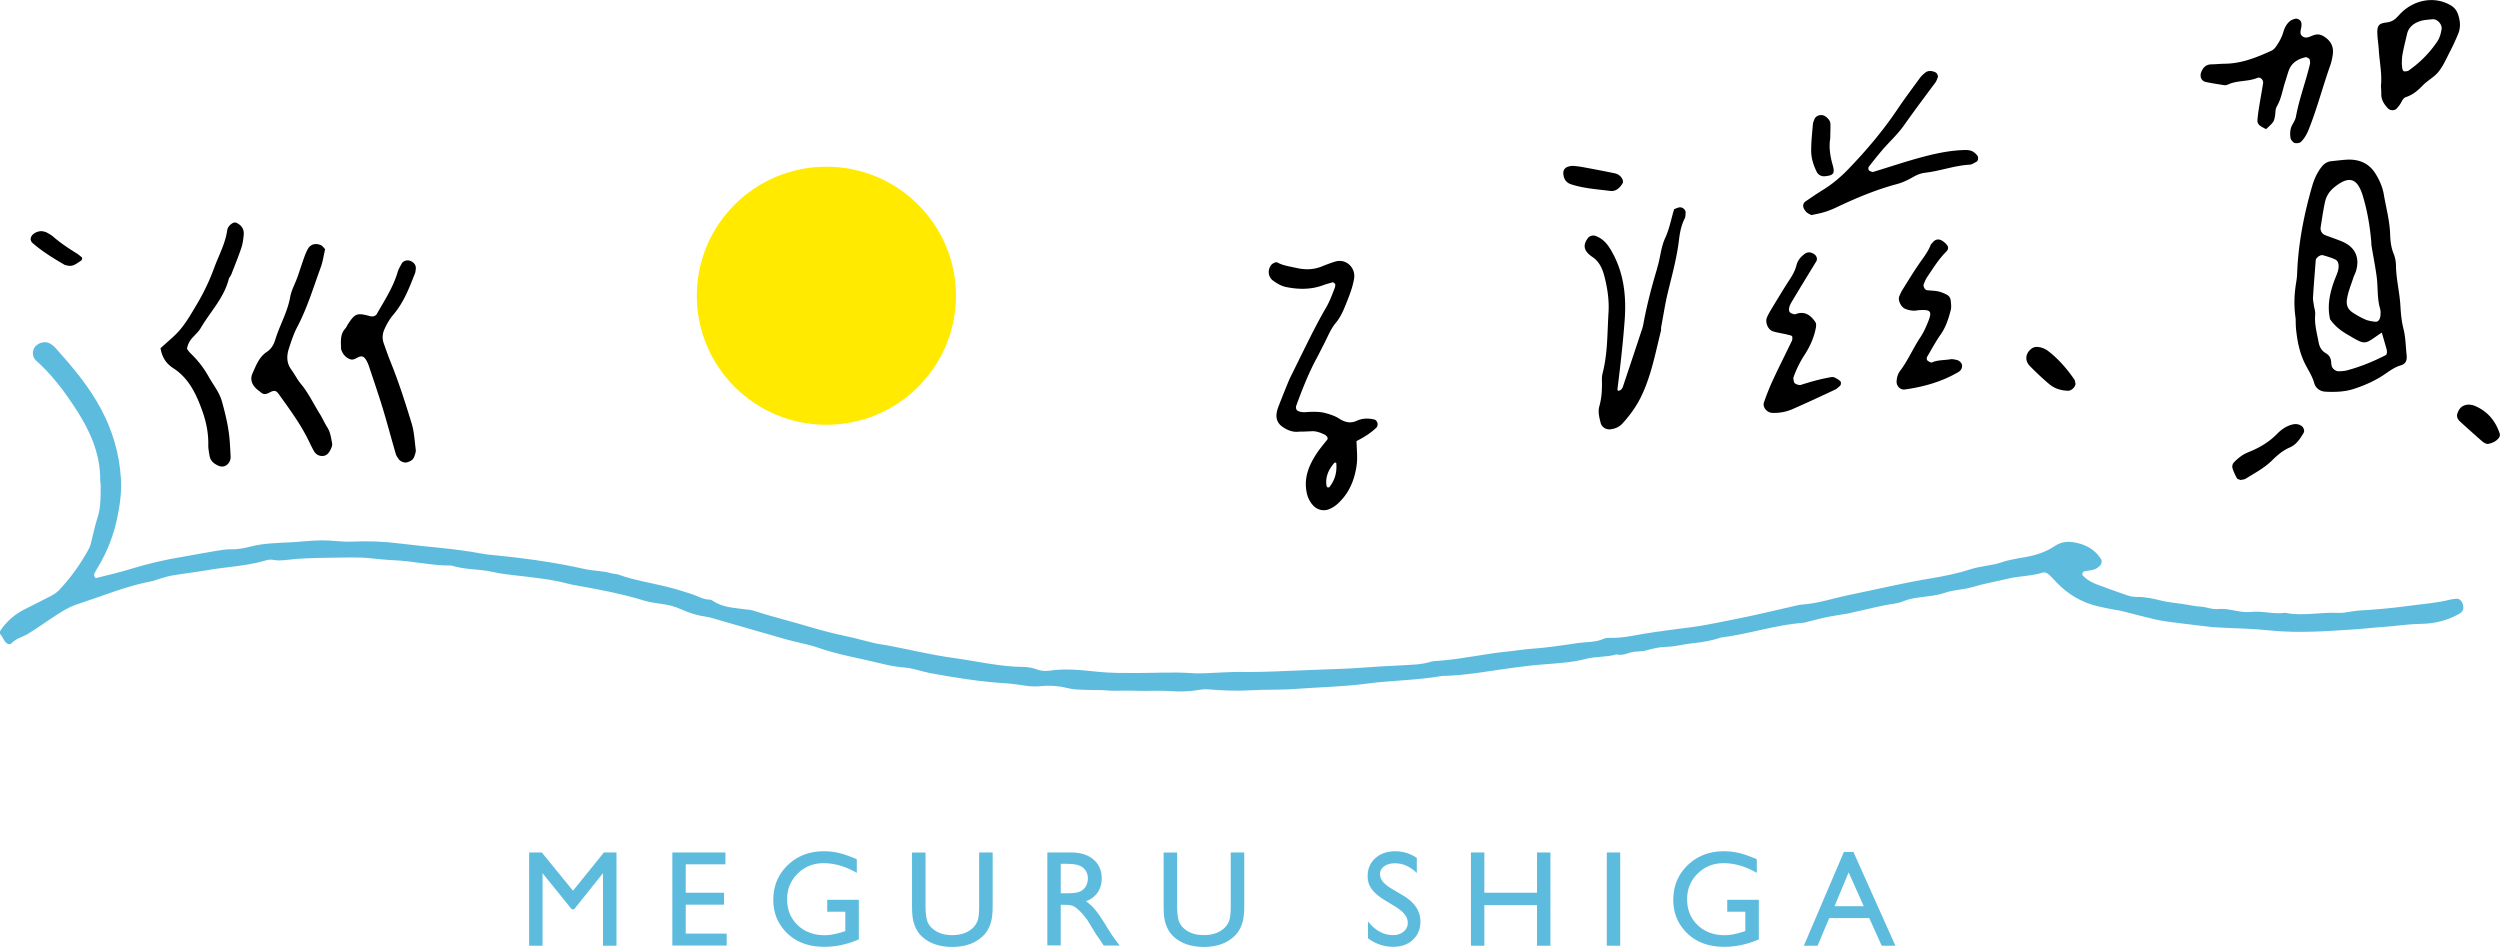<svg version="1.1" id="レイヤー_1" xmlns="http://www.w3.org/2000/svg" x="0" y="0" viewBox="0 0 235 89" xml:space="preserve"><style>.st0{fill:#5dbcdd}</style><path class="st0" d="M221.64 59.14c-2.57.16-5.47.42-8.39.11-1.59-.17-3.2-.18-4.81-.27-.36-.02-.71-.05-1.07-.1-1.06-.13-2.12-.25-3.18-.39-.53-.07-1.06-.14-1.58-.26-1.04-.24-2.07-.52-3.1-.78-.23-.06-.47-.09-.7-.13-.52-.1-1.05-.19-1.57-.32-1.55-.36-2.86-1.13-3.95-2.28-.25-.26-.48-.53-.75-.76-.12-.1-.35-.19-.49-.15-1.08.36-2.23.32-3.33.59-1.09.27-2.21.45-3.29.78-.86.26-1.75.24-2.61.54-.77.27-1.63.33-2.45.44-.47.07-.93.14-1.38.33-.32.14-.68.22-1.03.27-1.3.18-2.55.55-3.83.81-.12.02-.23.07-.35.09-.64.11-1.29.19-1.93.32-.64.13-1.27.3-1.9.46-.17.04-.35.1-.52.11-2.61.2-5.1 1.07-7.69 1.38-.84.3-1.72.44-2.61.53-.82.08-1.62.32-2.46.34-.65.01-1.3.16-1.93.34-.47.13-.95.06-1.41.18-.46.12-.89.33-1.38.19-.91.28-1.89.18-2.8.41-1.45.38-2.93.44-4.41.56-.77.06-1.53.17-2.29.26-2.3.29-4.57.76-6.9.8-2.34.41-4.72.41-7.06.72-2.24.3-4.5.33-6.74.5-1.42.11-2.85.04-4.27.13-1.31.08-2.61.01-3.92-.09-.35-.03-.71.02-1.06.08-.83.14-1.65.14-2.49.08-.83-.05-1.66-.02-2.49-.02-.53 0-1.07-.02-1.6-.02-.47 0-.95.01-1.42.01-.29-.01-.59-.05-.88-.06-.47-.01-.95 0-1.42-.02-.65-.02-1.3-.02-1.94-.19-.8-.2-1.65-.25-2.47-.16-.48.05-.94.02-1.42-.05-.65-.1-1.29-.19-1.95-.23-2.37-.15-4.71-.53-7.04-.96-.75-.14-1.49-.44-2.24-.5-.72-.06-1.42-.17-2.1-.34-2.07-.52-4.19-.85-6.21-1.56-.95-.33-1.96-.48-2.93-.76-2.23-.63-4.45-1.28-6.67-1.92-.28-.08-.57-.17-.86-.21-.83-.11-1.62-.37-2.38-.71-.55-.25-1.11-.4-1.71-.48-.59-.08-1.19-.16-1.75-.33-1.99-.61-4.03-1.01-6.08-1.37-.35-.06-.7-.12-1.05-.21-1.49-.4-3.03-.56-4.56-.74-.83-.1-1.66-.17-2.47-.36-1.28-.3-2.61-.2-3.87-.59-.06-.02-.12-.02-.18-.02-1.79 0-3.53-.43-5.31-.5-.71-.03-1.42-.11-2.13-.18-1.18-.13-2.37-.07-3.55-.06-.53 0-1.07.02-1.6.03-.59.02-1.19.04-1.78.08-.77.05-1.53.24-2.31.09-.22-.04-.48 0-.7.07-1.78.52-3.63.59-5.44.9-1.11.19-2.24.32-3.35.51-.41.07-.8.21-1.2.32-.23.06-.45.17-.68.21-2.4.45-4.64 1.4-6.95 2.15-.91.29-1.71.82-2.5 1.35-.74.49-1.47 1.01-2.23 1.47-.5.3-1.11.41-1.52.88-.04.04-.1.07-.16.07-.05.01-.12 0-.17-.02-.39-.21-.46-.67-.75-.96-.04-.04.01-.23.06-.32.58-.85 1.33-1.51 2.25-1.97.85-.43 1.7-.85 2.54-1.29.26-.14.51-.31.71-.52 1.11-1.17 2.03-2.47 2.8-3.88.08-.15.15-.32.19-.5.21-.8.36-1.62.62-2.41.34-1.04.3-2.1.3-3.16 0-.12-.05-.23-.04-.35.03-2.6-1.03-4.82-2.42-6.93-1.05-1.59-2.19-3.09-3.62-4.36-.37-.32-.37-.95-.08-1.3.36-.42 1.03-.55 1.45-.26.15.1.3.2.42.33 1.62 1.81 3.19 3.65 4.34 5.82 1.08 2.03 1.7 4.17 1.85 6.43.09 1.23-.07 2.46-.32 3.69-.35 1.7-.95 3.28-1.86 4.76-.12.2-.24.41-.33.63-.03.08.03.2.07.29.02.04.11.07.16.05 1.09-.28 2.2-.52 3.27-.86 1.59-.49 3.21-.86 4.86-1.13 1-.17 1.99-.37 2.98-.53.53-.09 1.06-.18 1.59-.17.67.02 1.27-.13 1.91-.29 1.15-.28 2.34-.3 3.53-.36 1.01-.05 2.01-.18 3.01-.19.95-.01 1.9.16 2.85.12 1.49-.07 2.98-.02 4.45.17 2.59.33 5.2.47 7.77.96.17.03.35.06.53.08 3.07.29 6.13.69 9.15 1.37.81.18 1.65.15 2.46.39.23.07.48.06.7.13 1.46.53 2.99.76 4.49 1.13.81.2 1.6.44 2.39.7.56.18 1.06.52 1.68.52.11 0 .23.06.33.13.87.59 1.89.63 2.88.77.29.04.6.04.88.13 1.75.57 3.54 1 5.3 1.53 1.2.36 2.4.66 3.63.92.81.17 1.61.41 2.42.6.52.12 1.05.17 1.57.28 1.98.38 3.95.86 5.95 1.13 2.18.3 4.32.82 6.54.84.41 0 .84.08 1.22.22.41.15.81.19 1.22.13 1.55-.23 3.09-.05 4.62.11 1.19.12 2.37.11 3.56.11 1.72 0 3.44-.11 5.16.01 1 .07 2.01-.04 3.02-.07.42-.01.83-.04 1.25-.04 1.6.02 3.2-.02 4.81-.1 1.9-.09 3.8-.13 5.7-.22 1.06-.05 2.13-.15 3.19-.21.71-.04 1.42-.06 2.13-.11.77-.05 1.54-.05 2.3-.29.28-.09.59-.1.88-.12 2.19-.16 4.34-.67 6.53-.88.65-.06 1.3-.18 1.95-.23 1.54-.1 3.07-.33 4.59-.56.81-.12 1.66-.04 2.44-.41.15-.07.35-.07.53-.07 1.38.04 2.71-.34 4.06-.52 1.06-.14 2.11-.31 3.17-.43 1.47-.16 2.92-.49 4.37-.77 1.98-.38 3.94-.87 5.91-1.31.17-.04.35-.09.52-.1 1.55-.09 3.01-.61 4.51-.91 2.5-.51 4.99-1.11 7.51-1.53 1.35-.22 2.68-.49 3.98-.91.39-.13.81-.19 1.21-.27.46-.1.95-.14 1.39-.29.79-.28 1.6-.41 2.42-.55.99-.17 1.96-.48 2.81-1.05.58-.4 1.2-.45 1.87-.33 1.04.19 1.9.66 2.47 1.57.11.18.06.46-.12.63-.22.21-.46.36-.78.4-.23.03-.46.07-.69.11-.05.01-.08.07-.12.12-.09.12-.07.22.03.32.39.39.85.64 1.36.82.94.35 1.89.7 2.84 1.02.28.09.59.13.88.13.78-.01 1.54.17 2.28.35.64.16 1.28.21 1.93.3.58.08 1.16.23 1.75.26.53.03 1.07.28 1.58.23 1.09-.12 2.09.39 3.17.27 1.06-.12 2.13.24 3.2.08 1.66.34 3.31-.08 4.97.01.64.03 1.29-.18 1.94-.22 1.54-.09 3.08-.22 4.61-.43 1.35-.19 2.71-.27 4.04-.61.17-.04.35-.05.53-.07.27-.03.52.19.61.53.12.43 0 .69-.35.89-1.11.63-2.29.92-3.57.94-.95.01-1.89.14-2.84.23-.89.06-1.83.15-3.11.27z"/><path d="M17.58 32.8c.09.11.18.26.3.38.69.66 1.26 1.38 1.73 2.22.43.77 1.01 1.47 1.25 2.33.35 1.25.65 2.51.74 3.81.03.47.06.94.08 1.41.01.55-.51 1.15-1.21.8-.41-.2-.69-.45-.77-.9-.06-.35-.13-.71-.12-1.06.02-1.08-.2-2.14-.55-3.13-.56-1.56-1.25-3.09-2.74-4.05-.7-.45-1.07-1.07-1.2-1.88.43-.39.87-.77 1.3-1.17.88-.82 1.46-1.86 2.07-2.88.67-1.12 1.24-2.3 1.68-3.52.43-1.16 1.04-2.26 1.22-3.52.04-.29.26-.53.53-.68.09-.05.24-.06.33-.02.48.22.74.6.69 1.13-.04.41-.09.83-.22 1.22-.28.84-.62 1.66-.94 2.49-.06.16-.21.3-.25.47-.46 1.78-1.75 3.07-2.64 4.6-.18.3-.45.55-.69.81-.31.32-.52.67-.59 1.14zm12.98-9.38c-.13.57-.21 1.16-.41 1.71-.69 1.89-1.27 3.82-2.21 5.61-.33.62-.55 1.31-.77 1.98-.23.69-.26 1.38.21 2.02.32.43.55.92.89 1.33.73.87 1.2 1.9 1.8 2.85.25.4.43.84.69 1.24.3.47.36 1 .46 1.52.04.21-.08.46-.19.67-.14.26-.35.49-.68.51-.4.03-.69-.18-.87-.51-.23-.41-.42-.85-.64-1.27-.74-1.43-1.69-2.71-2.62-4.01-.26-.37-.43-.42-.89-.17-.29.16-.54.22-.8-.01-.18-.15-.38-.28-.54-.46-.35-.38-.47-.84-.26-1.32.34-.75.62-1.55 1.36-2.04.43-.28.65-.7.79-1.15.41-1.35 1.15-2.59 1.4-4.01.11-.63.45-1.22.67-1.83.22-.61.41-1.23.63-1.85.1-.28.21-.55.35-.81.23-.44.7-.6 1.22-.38.15.05.25.22.41.38zm1.5 9.22c-.05-.8 0-1.32.39-1.75.12-.13.18-.3.28-.45.65-.99.85-1.05 2.06-.72.25.07.51-.01.62-.19.73-1.28 1.55-2.52 1.97-3.96.08-.28.24-.53.38-.79s.48-.36.77-.27c.39.13.61.45.55.8-.02.12-.02.24-.06.35-.54 1.38-1.06 2.76-2.04 3.91-.35.41-.61.87-.83 1.35-.21.45-.24.91-.07 1.38.2.56.39 1.11.61 1.66.78 1.92 1.41 3.89 2.01 5.86.24.8.27 1.63.38 2.44.03.22-.07.47-.15.69-.11.3-.39.43-.68.51-.24.07-.62-.08-.78-.31-.1-.15-.21-.3-.26-.46-.43-1.47-.82-2.96-1.27-4.43-.4-1.3-.84-2.58-1.27-3.87-.06-.17-.13-.33-.22-.49-.21-.37-.4-.52-.86-.28-.21.11-.42.24-.67.15-.42-.15-.68-.46-.83-.86-.05-.17-.04-.36-.03-.27zM3.96 21.73c.12.03.29.05.42.12.22.12.44.24.61.39.67.58 1.43 1.09 2.22 1.58.17.1.3.23.45.34.09.07.08.26-.03.33-.2.14-.4.28-.63.4-.25.13-.53.12-.8.04-.05-.01-.1-.03-.15-.05-1.07-.62-2.11-1.27-2.98-2.03-.44-.39-.05-1 .67-1.11.06-.01.12-.01.22-.01zm211.83 8.21c-.18-1.22-.13-2.27.04-3.33.05-.29.09-.59.1-.88.1-2.79.63-5.51 1.4-8.19.2-.7.48-1.33.93-1.89.23-.28.53-.47.91-.5.47-.05.94-.11 1.41-.14 1.15-.06 2.09.31 2.72 1.32.38.61.66 1.25.78 1.96.21 1.22.54 2.42.59 3.67.02.64.08 1.29.34 1.91.13.32.2.69.21 1.04.01 1.31.35 2.58.42 3.87.04.71.11 1.42.28 2.11.21.81.21 1.64.3 2.46.06.54-.08.85-.54.99-.53.16-.96.45-1.4.76-.93.65-1.95 1.11-3.03 1.46-.87.28-1.75.3-2.64.26-.52-.02-.93-.32-1.07-.8-.18-.64-.53-1.17-.83-1.75-.49-.95-.73-2-.85-3.06-.07-.48-.06-.96-.07-1.27zm7.98-.57c.01.12.02-.13-.04-.35-.29-.98-.19-1.99-.32-2.98s-.33-1.97-.49-2.96c-.02-.12-.01-.24-.02-.35-.13-1.47-.37-2.92-.8-4.33-.55-1.81-1.4-1.83-2.7-.78-.43.35-.72.81-.84 1.32-.18.8-.29 1.62-.42 2.43-.05.3.13.62.4.72.55.22 1.12.4 1.66.63 1.19.52 1.63 1.49 1.27 2.74-.07.23-.19.43-.26.66-.2.61-.45 1.22-.57 1.85-.16.79.1 1.17.65 1.5.35.22.71.42 1.09.58.27.11.57.15.86.19.3.05.56-.2.53-.87zm.53 3.99c.04-.1.07-.15.07-.21 0-.12 0-.24-.04-.35-.14-.51-.29-1.01-.44-1.54-1.69 1.13-1.4 1.27-3.29.15-.63-.37-1.16-.8-1.57-1.4-.28-1.2-.05-2.35.34-3.48.12-.34.27-.66.38-1 .05-.16.08-.35.08-.52 0-.25-.09-.51-.3-.61-.37-.18-.77-.29-1.17-.41-.24-.07-.66.23-.68.46-.09 1.18-.19 2.36-.26 3.53-.01.23.05.47.08.7.04.29.15.59.13.87-.09.9.16 1.76.32 2.63.08.43.28.79.66 1.01.35.2.5.49.52.86.01.12.02.24.05.35.07.27.38.51.67.5.23-.01.48-.02.7-.07 1.31-.34 2.57-.86 3.75-1.47zm-66.93-13.7c.18-.06.34-.15.51-.17.31-.03.6.26.57.53-.02.18-.01.37-.09.52-.33.65-.46 1.35-.54 2.05-.2 1.65-.64 3.25-1.03 4.85-.27 1.1-.43 2.2-.64 3.3-.02.12 0 .24-.02.35-.53 2.12-.92 4.28-1.9 6.26-.45.91-1.04 1.71-1.72 2.46-.29.32-.66.48-1.09.54-.43.07-.85-.18-.96-.6-.13-.52-.27-1.04-.12-1.57.23-.81.26-1.63.24-2.46-.01-.23.02-.48.08-.7.47-1.85.42-3.76.54-5.64.07-1.11-.09-2.24-.37-3.34-.19-.77-.49-1.46-1.18-1.91-.1-.07-.19-.14-.28-.22-.52-.47-.55-.97-.08-1.56.13-.17.45-.25.64-.19.65.22 1.09.67 1.44 1.25 1.25 2.06 1.52 4.31 1.35 6.66-.16 2.18-.41 4.35-.68 6.52-.01.05.06.16.07.15.09-.02.2-.05.27-.11a.71.71 0 00.18-.3c.6-1.79 1.2-3.59 1.79-5.38.06-.17.1-.34.13-.51.31-1.69.74-3.35 1.23-5l.09-.34c.28-.9.32-1.85.73-2.73.39-.84.56-1.79.84-2.71zm55.64-7.52c-.15-.08-.31-.16-.46-.25-.21-.13-.37-.31-.35-.57.02-.35.07-.71.12-1.05.13-.82.28-1.63.41-2.44.05-.31-.25-.62-.53-.51-.89.37-1.89.22-2.76.62-.1.04-.22.08-.33.07-.58-.09-1.17-.18-1.75-.3-.44-.09-.62-.53-.43-.97.18-.42.45-.68.93-.69.42-.01.83-.05 1.25-.06 1.59-.01 3.01-.59 4.42-1.23.15-.07.29-.21.39-.35.31-.43.57-.9.72-1.42.12-.4.31-.77.65-1.03.13-.1.31-.16.48-.2.21-.05.52.16.55.35.01.06.02.12.02.18.04.39-.31.87.13 1.15.38.25.78-.1 1.18-.18.37-.08.67.06.98.29.6.45.76 1.03.63 1.72-.05.29-.11.58-.21.86-.71 2-1.24 4.06-2.03 6.04-.18.45-.4.85-.75 1.18-.12.11-.52.16-.67.04-.13-.11-.27-.27-.29-.42-.06-.41-.05-.82.15-1.21.14-.26.31-.52.36-.8.31-1.69.93-3.3 1.32-4.96.03-.11-.01-.23-.01-.35-.01-.12-.28-.3-.41-.27-.73.17-1.32.52-1.58 1.26-.12.33-.21.68-.32 1.01-.26.78-.37 1.62-.79 2.34-.16.27-.13.57-.17.86-.11.62-.13.62-.85 1.29zm-42.74 8.08c-.11-.06-.27-.13-.41-.23-.09-.07-.16-.17-.23-.27-.2-.29-.17-.61.08-.78.54-.37 1.08-.74 1.63-1.08.92-.56 1.72-1.25 2.46-2.02 1.64-1.71 3.17-3.51 4.5-5.48.69-1.03 1.44-2.03 2.17-3.03.14-.19.32-.35.5-.5.24-.21.65-.2 1-.01.12.07.24.34.18.46-.07.16-.12.34-.22.47-.99 1.33-1.98 2.65-2.94 4.01-.57.82-1.33 1.51-1.99 2.27-.46.53-.9 1.09-1.33 1.64-.06.07-.05.25 0 .33.05.08.19.11.29.15.05.02.12.01.18-.01 1.53-.46 3.05-.98 4.6-1.39 1.32-.35 2.66-.63 4.03-.65.3 0 .59.05.83.25.09.07.17.16.25.25.15.17.11.52-.07.61-.21.11-.42.26-.64.27-1.43.08-2.78.6-4.2.76-.42.05-.8.22-1.16.43-.46.26-.94.49-1.46.63-1.95.52-3.81 1.3-5.63 2.16-.37.18-.76.34-1.15.46-.41.13-.82.2-1.27.3zm53.54-12.15c.11-1.12-.13-2.22-.2-3.33-.03-.53-.12-1.05-.14-1.58-.04-.84.23-.97.88-1.05.38-.05.67-.19.93-.45.17-.17.32-.35.49-.51 1.24-1.17 3.07-1.53 4.58-.66.32.19.55.44.68.79.23.63.3 1.27.04 1.9-.25.6-.52 1.19-.82 1.76-.32.63-.61 1.29-1.05 1.83-.4.49-1.02.8-1.47 1.27-.46.48-.94.88-1.58 1.09-.24.08-.33.31-.45.52-.11.2-.26.39-.42.56-.19.21-.61.19-.8-.01-.38-.4-.66-.83-.64-1.41 0-.25-.02-.48-.03-.72zm1.96-2.09c.02.22.03.28.03.34.02.25.11.41.26.39.11-.01.25-.01.34-.07 1.07-.75 1.98-1.66 2.71-2.75.24-.36.33-.75.4-1.15.07-.44-.4-.97-.85-.93-.41.04-.84.06-1.21.19-.57.2-1.04.55-1.19 1.2-.14.63-.31 1.26-.42 1.89-.07.34-.06.7-.07.89zm-56.82 23.49c.82-.21 1.29.24 1.68.78.09.12.1.34.07.51-.17.95-.56 1.81-1.08 2.61-.42.65-.76 1.34-1.02 2.06-.05.14 0 .35.05.51.06.16.45.29.63.24.85-.27 1.7-.52 2.58-.68.17-.03.37-.09.52-.04.21.07.41.21.59.35.12.09.09.39-.02.47-.14.11-.26.25-.42.33-1.34.63-2.69 1.26-4.04 1.85a4.3 4.3 0 01-1.91.35c-.48-.02-.92-.53-.77-.98.25-.72.53-1.43.85-2.12.57-1.23 1.19-2.45 1.78-3.68.05-.1.04-.23.04-.35 0-.04-.06-.11-.1-.13-.16-.05-.33-.09-.5-.13-.4-.09-.82-.15-1.21-.27-.48-.14-.78-.86-.57-1.33.12-.27.27-.53.42-.78.55-.91 1.1-1.83 1.68-2.72.3-.45.55-.91.68-1.43.11-.42.38-.73.71-.99.3-.24.63-.24.98.02.2.14.28.44.17.63-.74 1.21-1.48 2.42-2.21 3.64-.12.2-.25.41-.32.63-.05.15-.07.37.01.5.07.12.28.18.44.22.1.02.22-.05.29-.07zm11.36-.31c-.42.09-.82.03-1.22-.13-.39-.16-.71-.8-.56-1.17.09-.22.19-.44.31-.63.53-.85 1.05-1.71 1.63-2.54.37-.53.77-1.04 1.01-1.66.04-.1.15-.18.22-.27.25-.3.6-.33.94-.08.05.04.1.07.14.11.39.32.45.58.15.88-.72.72-1.24 1.58-1.8 2.41-.13.19-.21.42-.3.64-.08.19.11.54.31.56.35.04.71.04 1.05.11.28.06.55.18.81.31.22.11.35.33.37.57.03.29.07.6 0 .88-.21.8-.45 1.58-.94 2.28-.47.67-.86 1.4-1.28 2.11-.05.08-.05.28.01.33.12.1.34.24.44.2.56-.25 1.17-.2 1.75-.3.17-.03.35.02.52.05.32.05.58.33.57.58-.01.26-.15.45-.35.57-1.55.91-3.25 1.39-5.03 1.64-.43.06-.8-.32-.78-.76.02-.37.12-.7.33-.99.75-.99 1.23-2.15 1.92-3.18.26-.39.46-.82.64-1.26.5-1.18.37-1.35-.86-1.26zm30.3 15.96c-.14-.06-.3-.08-.34-.16-.16-.31-.32-.63-.42-.96-.04-.14 0-.38.1-.49.23-.26.51-.49.79-.69.24-.16.52-.28.79-.39.94-.39 1.78-.9 2.5-1.63.37-.38.8-.7 1.32-.86.35-.11.69-.12 1.01.11.18.13.29.45.19.62-.33.56-.67 1.11-1.31 1.39-.66.28-1.2.75-1.7 1.25-.73.71-1.62 1.17-2.47 1.7-.12.07-.31.07-.46.11zm-15.52-9.09c.06.27-.35.7-.67.7-.67-.01-1.29-.2-1.8-.63-.63-.53-1.23-1.1-1.81-1.69-.52-.52-.42-1.24.2-1.67a.84.84 0 01.49-.13c.36.02.7.15.99.36 1 .76 1.8 1.69 2.51 2.72.05.09.06.22.09.34zm-47.24-20.44c.13.02.54.04.94.12.99.18 1.97.37 2.95.57.36.07.65.27.79.63.04.1.04.25-.01.33-.26.42-.63.77-1.14.71-1.22-.16-2.46-.23-3.65-.61-.45-.14-.68-.41-.76-.86-.09-.52.13-.85.88-.89z"/><path d="M172.04 13.04c-.13.74-.02 1.6.23 2.46.23.8.09 1-.77 1.07a.762.762 0 01-.72-.4c-.32-.64-.53-1.31-.53-2.02 0-.82.09-1.63.16-2.45.01-.17.09-.34.15-.5.15-.38.71-.5 1.04-.25.24.18.45.4.46.71.01.42-.01.83-.02 1.38zM232 38.03c.09.01.34.01.55.09 1.24.49 2.02 1.41 2.43 2.66.03.1 0 .25-.06.34-.25.36-.63.53-1.05.61-.1.02-.23-.05-.33-.1s-.2-.13-.29-.21c-.67-.59-1.33-1.18-1.99-1.78-.23-.21-.37-.47-.26-.79.15-.41.37-.75 1-.82zm-104.65 3.35c.03.62.06 1.15.06 1.67 0 .32-.03.64-.09.95-.23 1.29-.74 2.43-1.74 3.31-.16.14-.34.26-.53.35-.57.29-1.17.17-1.58-.32-.32-.37-.48-.79-.55-1.29-.19-1.31.32-2.39 1-3.42.29-.44.65-.84.97-1.26.07-.09.03-.37-.06-.44-.08-.07-.15-.16-.24-.2-.43-.2-.88-.38-1.38-.34-.42.03-.85.03-1.28.05-.51.02-.94-.17-1.33-.45-.39-.27-.54-.66-.48-1.11.04-.26.13-.51.22-.76.31-.79.62-1.58.95-2.36.12-.29.28-.57.42-.85.59-1.19 1.17-2.38 1.77-3.56.41-.8.84-1.6 1.29-2.37.35-.6.58-1.25.83-1.89.04-.1.03-.21.05-.31.02-.16-.26-.43-.43-.38-.3.09-.61.17-.91.28-1.13.42-2.28.41-3.45.16-.43-.09-.78-.33-1.13-.57-.4-.28-.47-.87-.14-1.27.09-.11.32-.23.4-.18.57.32 1.21.38 1.83.52.85.19 1.69.17 2.5-.17.39-.16.79-.31 1.19-.43.88-.28 1.74.47 1.6 1.4-.15.95-.53 1.83-.89 2.71-.2.49-.44.98-.78 1.38-.56.67-.84 1.46-1.24 2.21-.2.37-.38.76-.58 1.13-.78 1.45-1.38 2.97-1.95 4.52-.03.1-.04.21-.03.31.03.16.1.29.26.37.35.17.73.12 1.1.11.53-.02 1.05-.03 1.58.13.41.12.82.25 1.18.48.57.36 1.13.51 1.8.21.48-.22 1.03-.24 1.56-.1.08.02.16.13.18.22.02.09.01.24-.05.29-.51.5-1.14.89-1.9 1.27zm-2.83 4.09c.01.1 0 .22.05.31.04.08.13.17.21.19.09.02.23-.01.28-.08.56-.69.76-1.5.69-2.37-.01-.07-.12-.18-.19-.19a.37.37 0 00-.28.11c-.49.59-.81 1.24-.76 2.03z"/><path d="M124.5 47.96c-.42.02-.83-.16-1.13-.52-.31-.37-.5-.8-.58-1.36-.21-1.42.4-2.58 1.02-3.52.2-.3.43-.58.65-.86.11-.13.22-.27.33-.41.02-.04-.01-.2-.04-.24-.03-.02-.05-.05-.08-.08-.04-.04-.08-.08-.12-.1-.46-.22-.87-.37-1.3-.33l-.76.03c-.17 0-.35 0-.52.02h-.01c-.47.02-.92-.13-1.42-.48-.42-.29-.61-.73-.54-1.25.04-.27.13-.54.23-.79.33-.84.64-1.62.95-2.36.09-.21.2-.42.3-.62l.65-1.32c.41-.83.82-1.66 1.24-2.49.47-.92.88-1.68 1.29-2.38.29-.5.51-1.06.71-1.59l.11-.28c.02-.04.02-.1.03-.17 0-.04.01-.08.01-.11 0-.02-.03-.08-.1-.14-.07-.06-.14-.07-.14-.08l-.16.05c-.24.07-.5.14-.74.23-1.06.39-2.21.44-3.53.16-.45-.1-.8-.32-1.18-.59a.98.98 0 01-.4-.67c-.04-.29.05-.58.23-.81.09-.11.41-.32.59-.22.42.23.88.32 1.36.42l.43.09c.88.2 1.67.15 2.41-.16.39-.16.8-.31 1.21-.44.46-.14.95-.05 1.31.27.37.32.55.8.48 1.3-.14.88-.48 1.7-.8 2.5l-.1.24c-.16.39-.42.96-.8 1.42-.39.46-.63.97-.89 1.52-.11.22-.21.44-.33.66-.09.17-.18.35-.27.53-.1.2-.2.4-.31.6-.8 1.47-1.4 3.03-1.94 4.5-.03.07-.03.16-.02.24.02.13.08.21.18.26.27.13.57.13.87.1l.16-.01c.6-.02 1.1-.02 1.63.13.4.12.83.25 1.21.5.61.39 1.11.45 1.66.2.51-.23 1.08-.26 1.66-.11.14.03.25.2.28.32.03.11.02.32-.09.43-.5.48-1.08.87-1.88 1.27.01.16.01.31.02.45.02.39.04.76.04 1.13 0 .31-.03.64-.09.97-.25 1.44-.84 2.55-1.79 3.39-.16.14-.35.27-.56.37-.21.12-.43.18-.63.19zm-1.24-7.72c.54-.02 1.01.17 1.4.36.09.04.15.1.21.16l.07.07c.13.11.2.48.08.64-.11.14-.22.28-.33.41-.22.27-.44.55-.64.84-.59.9-1.17 2-.98 3.32.07.51.23.88.51 1.22.37.43.9.54 1.4.28.18-.09.35-.21.5-.33.9-.79 1.45-1.84 1.7-3.22.06-.32.09-.63.08-.92 0-.36-.02-.73-.04-1.12l-.03-.55v-.1l.09-.04c.82-.4 1.4-.79 1.89-1.26.01-.02.02-.1.01-.15a.242.242 0 00-.08-.11c-.51-.14-1.02-.1-1.46.09-.65.29-1.24.22-1.94-.22-.35-.22-.75-.35-1.14-.46-.49-.14-.96-.14-1.53-.12l-.16.01c-.33.03-.67.03-1.01-.13a.627.627 0 01-.34-.47.853.853 0 01.03-.39c.54-1.48 1.15-3.05 1.96-4.53.11-.2.21-.4.3-.59.09-.18.18-.36.27-.53.11-.21.22-.43.32-.65.26-.54.52-1.1.93-1.58.36-.43.6-.97.75-1.34l.1-.24c.32-.78.65-1.59.78-2.43.06-.39-.08-.78-.38-1.03-.29-.24-.67-.32-1.03-.21-.4.13-.8.27-1.18.43-.8.33-1.65.39-2.59.18l-.42-.09c-.48-.09-.98-.19-1.45-.45-.02.01-.16.08-.22.15a.8.8 0 00-.17.58c.03.19.13.37.28.47.35.25.68.46 1.07.55 1.26.27 2.37.22 3.37-.15.25-.09.51-.16.76-.23l.16-.05c.18-.05.34.08.41.13.05.05.23.22.2.41 0 .03-.01.06-.01.09-.01.08-.01.17-.04.25l-.11.28c-.21.54-.43 1.11-.73 1.63-.41.7-.82 1.45-1.29 2.37-.42.82-.83 1.65-1.24 2.48l-.53 1.07c-.04.08-.08.17-.13.25-.1.19-.2.4-.29.6a113 113 0 00-.95 2.35c-.09.23-.18.48-.21.73-.06.41.08.74.41.97.44.3.83.44 1.24.42h.07c.15-.01.31-.01.46-.01.25 0 .5-.01.75-.03.06-.06.08-.06.09-.06zm1.59 5.88c-.04 0-.07 0-.11-.01-.14-.03-.26-.16-.31-.27a.676.676 0 01-.05-.27c0-.03 0-.06-.01-.08v-.01c-.05-.74.2-1.42.79-2.13.09-.11.27-.17.41-.16.14.02.31.18.32.32.08.95-.16 1.78-.72 2.48-.06.08-.2.13-.32.13zm-.18-.67c0 .03.01.07.01.1 0 .06.01.13.03.16.03.06.08.11.11.11.04.01.12-.01.14-.03.51-.63.73-1.39.65-2.26-.01-.01-.05-.05-.07-.05h-.01c-.04 0-.11.03-.13.06-.54.64-.77 1.25-.73 1.91z"/><ellipse cx="77.68" cy="27.8" rx="12.18" ry="12.13" fill="#ffea00"/><path class="st0" d="M56.77 80.13h1.18v8.77h-1.27v-6.82l-2.71 3.39h-.23L51 82.08v6.82h-1.26v-8.77h1.19l2.93 3.6 2.91-3.6zm6.43 0h4.99v1.12h-3.73v2.67h3.6v1.12h-3.6v2.72h3.85v1.12H63.2v-8.75zm14.57 4.45h2.96v3.72c-1.08.47-2.16.7-3.23.7-1.46 0-2.62-.42-3.5-1.27-.87-.85-1.31-1.89-1.31-3.13 0-1.31.45-2.4 1.35-3.27s2.04-1.31 3.4-1.31c.5 0 .97.05 1.41.16.45.1 1.01.3 1.69.59v1.28c-1.05-.61-2.09-.91-3.13-.91-.96 0-1.77.33-2.43.98-.66.65-.99 1.45-.99 2.4 0 1 .33 1.81.99 2.44.66.63 1.51.95 2.55.95.5 0 1.11-.12 1.81-.35l.12-.04V85.7h-1.7v-1.12zm14.27-4.45h1.27v4.98c0 .67-.05 1.18-.15 1.53s-.22.63-.37.86c-.14.23-.32.43-.53.61-.7.6-1.61.9-2.74.9-1.15 0-2.07-.3-2.76-.89-.21-.18-.39-.39-.53-.62-.15-.23-.26-.51-.36-.84-.09-.33-.14-.85-.14-1.56v-4.96H87v4.98c0 .82.09 1.4.28 1.72.19.32.48.58.86.77.39.2.84.29 1.37.29.75 0 1.36-.19 1.83-.58.25-.21.43-.46.54-.74.11-.28.16-.77.16-1.46v-4.99zm6.41 8.77v-8.77h2.21c.89 0 1.6.22 2.12.66.52.44.78 1.03.78 1.78 0 .51-.13.95-.38 1.32-.26.37-.62.65-1.1.83.28.18.56.44.83.75.27.32.65.87 1.13 1.66.31.5.55.87.74 1.12l.47.63h-1.5l-.38-.58a.884.884 0 00-.08-.11l-.25-.35-.39-.64-.42-.69c-.26-.36-.5-.65-.72-.86-.22-.21-.41-.37-.59-.46s-.47-.14-.88-.14h-.33v3.82h-1.26zm1.64-7.7h-.38v2.77h.48c.64 0 1.08-.05 1.32-.16s.42-.27.55-.49c.13-.22.2-.47.2-.75s-.07-.53-.22-.75c-.15-.22-.36-.38-.62-.47-.27-.11-.71-.15-1.33-.15zm15.6-1.07h1.27v4.98c0 .67-.05 1.18-.15 1.53s-.22.63-.37.86c-.14.23-.32.43-.53.61-.7.6-1.61.9-2.74.9-1.15 0-2.07-.3-2.76-.89-.21-.18-.39-.39-.53-.62-.15-.23-.26-.51-.36-.84-.09-.33-.14-.85-.14-1.56v-4.96h1.27v4.98c0 .82.09 1.4.28 1.72.19.32.48.58.86.77.39.2.84.29 1.37.29.75 0 1.36-.19 1.83-.58.25-.21.43-.46.54-.74.11-.28.16-.77.16-1.46v-4.99zm15.49 5.1l-.96-.58c-.6-.37-1.03-.72-1.28-1.08-.26-.35-.38-.76-.38-1.22 0-.69.24-1.25.72-1.68.48-.43 1.1-.65 1.87-.65.74 0 1.41.21 2.03.62v1.42c-.63-.61-1.32-.91-2.05-.91-.41 0-.75.09-1.01.28-.26.19-.4.43-.4.73 0 .26.1.51.29.74.19.23.51.47.94.72l.96.57c1.07.64 1.61 1.45 1.61 2.44 0 .7-.24 1.27-.71 1.71-.47.44-1.08.66-1.84.66-.87 0-1.66-.27-2.38-.8v-1.59c.68.86 1.47 1.29 2.37 1.29.39 0 .72-.11.98-.33.26-.22.39-.49.39-.82.01-.54-.38-1.04-1.15-1.52zm13.3-5.1h1.26v8.77h-1.26v-3.82h-4.95v3.82h-1.26v-8.77h1.26v3.79h4.95v-3.79zm6.56 0h1.26v8.77h-1.26v-8.77zm11.33 4.45h2.96v3.72c-1.08.47-2.16.7-3.23.7-1.46 0-2.63-.42-3.5-1.27-.87-.85-1.31-1.89-1.31-3.13 0-1.31.45-2.4 1.35-3.27s2.04-1.31 3.4-1.31c.5 0 .97.05 1.41.16.45.1 1.01.3 1.69.59v1.28c-1.05-.61-2.09-.91-3.13-.91-.96 0-1.77.33-2.43.98-.66.65-.99 1.45-.99 2.4 0 1 .33 1.81.99 2.44.66.63 1.51.95 2.55.95.5 0 1.1-.12 1.81-.35l.12-.04V85.7h-1.7v-1.12zm10.96-4.5h.89l3.95 8.82h-1.29l-1.17-2.6h-3.76l-1.1 2.6h-1.29l3.77-8.82zm1.86 5.1L173.77 82l-1.32 3.18h2.74z"/></svg>